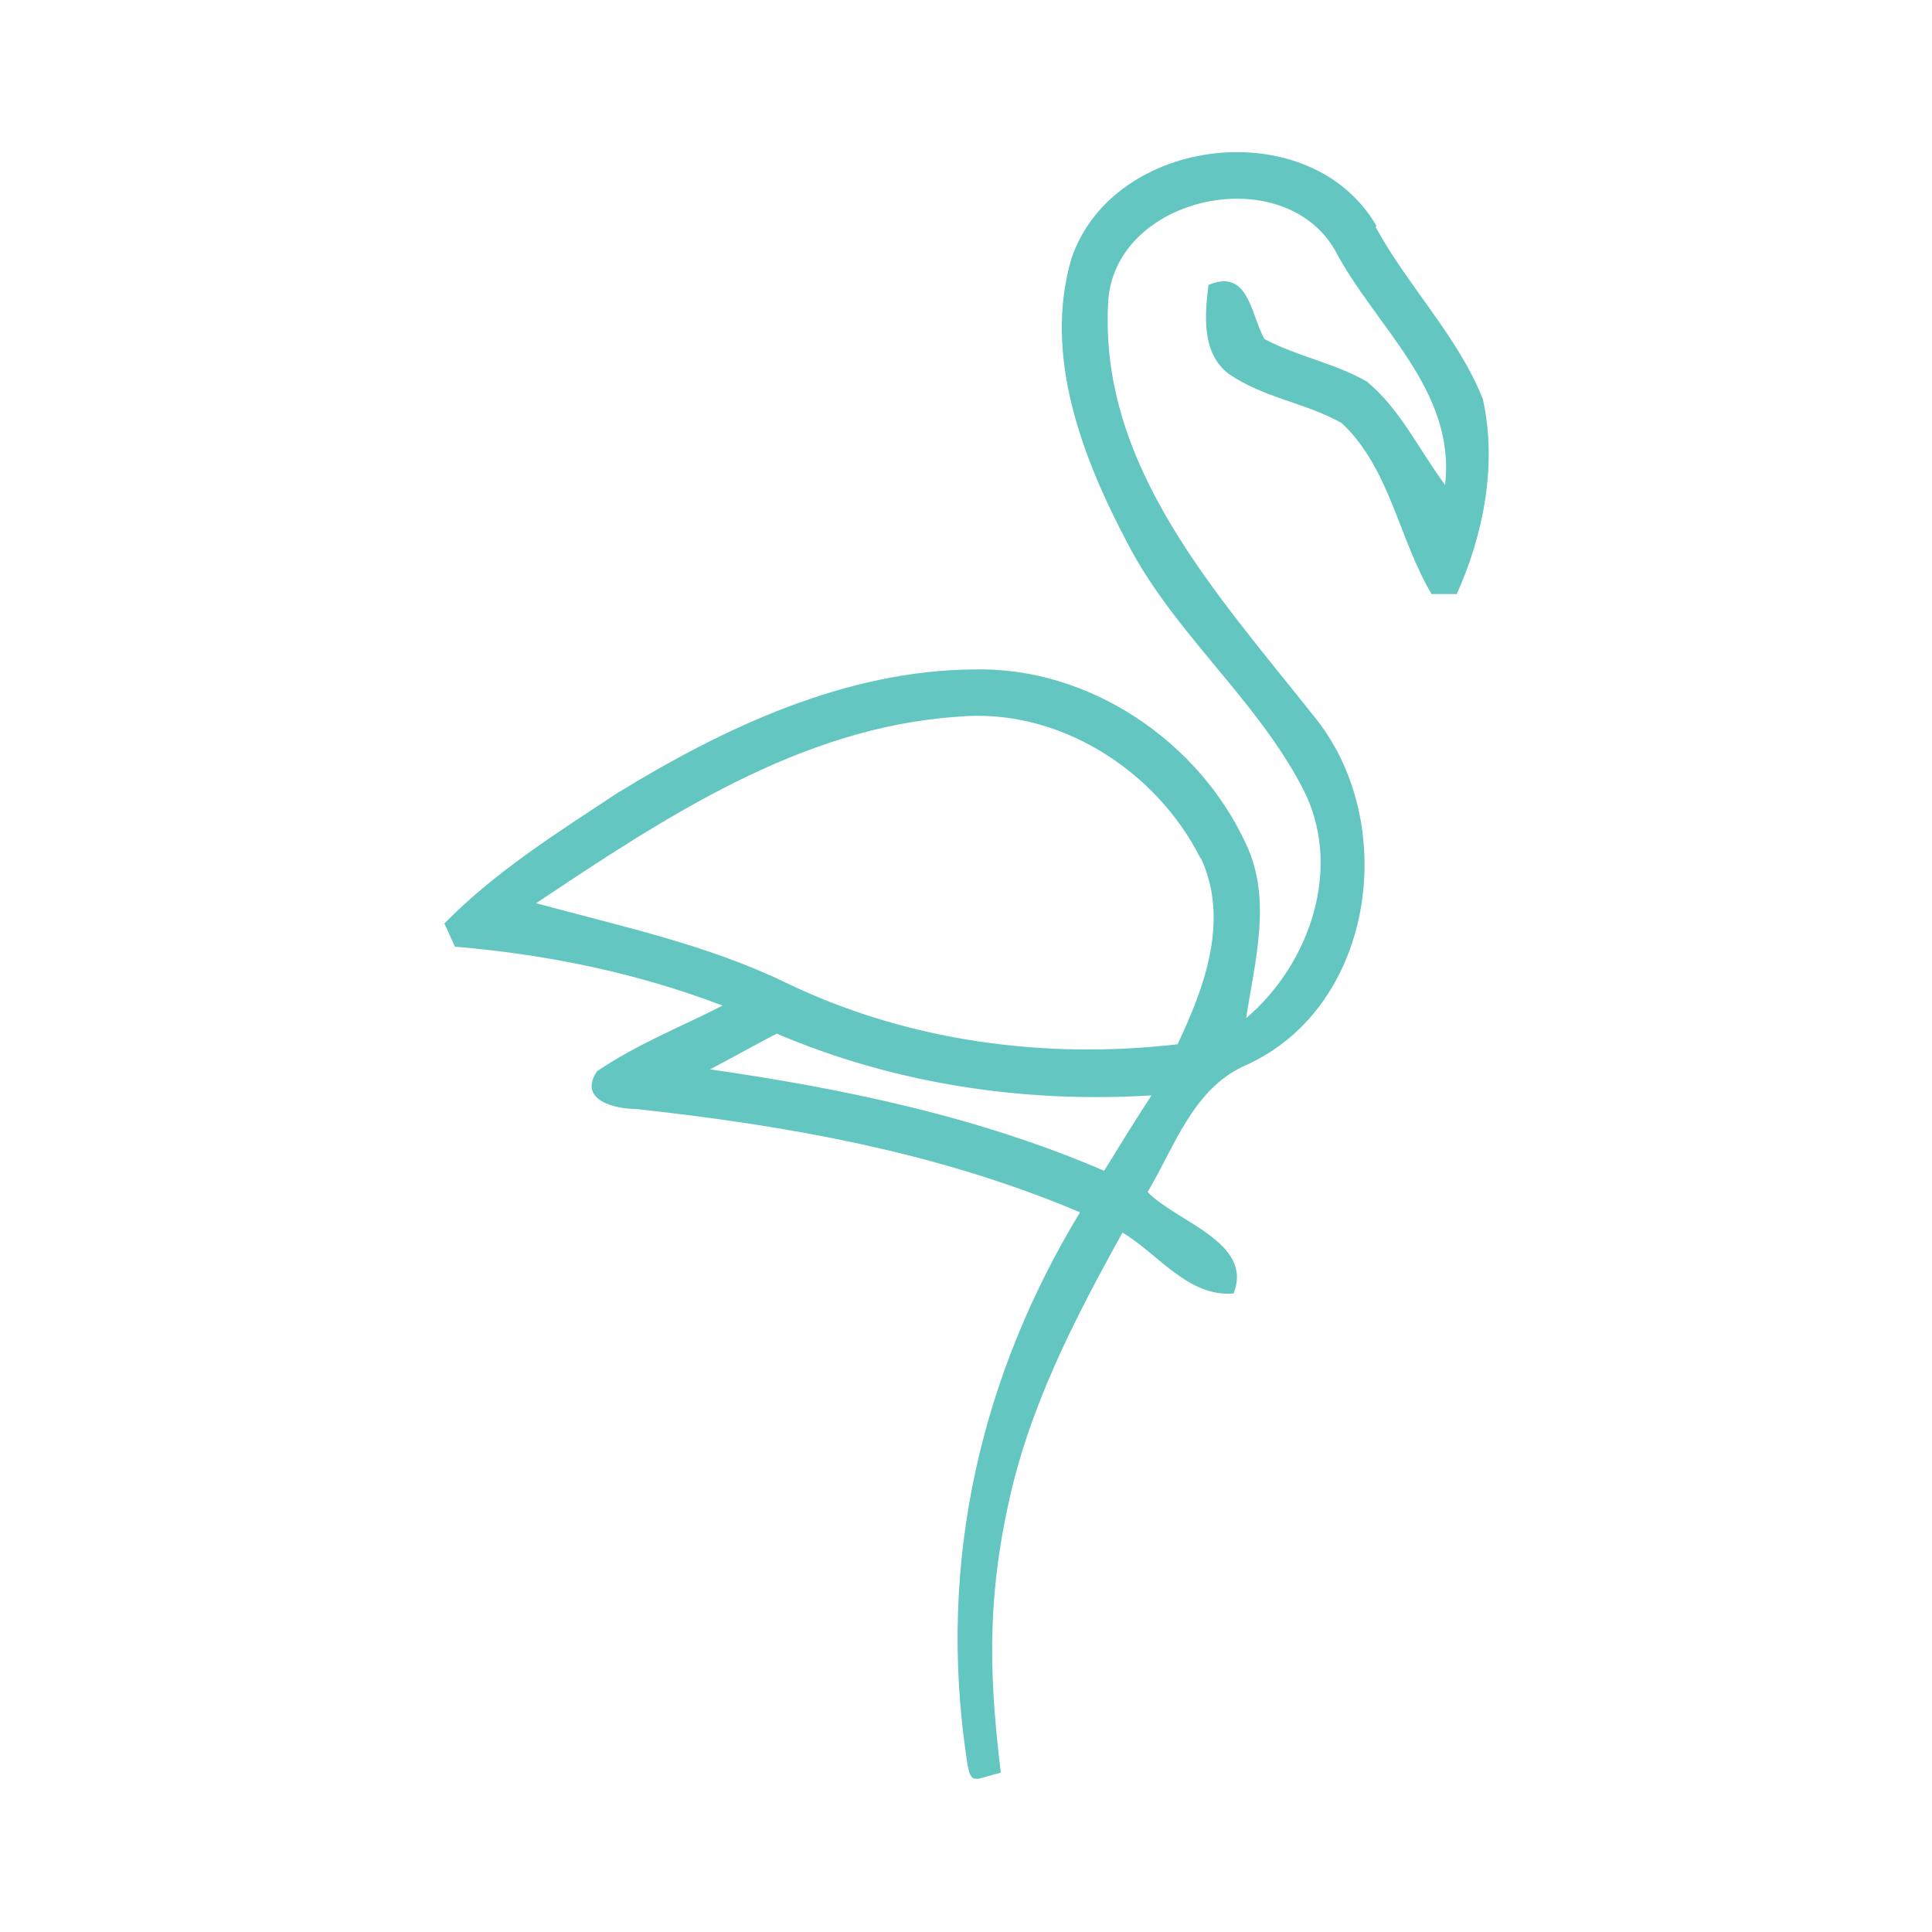 <?xml version="1.0" encoding="UTF-8"?>
<svg id="Layer_1" data-name="Layer 1" xmlns="http://www.w3.org/2000/svg" version="1.1" viewBox="0 0 200 200">
  <path d="M119.1,113.4c-13.2.8-26.5-1.2-38.7-6.4-2.3,1.2-4.6,2.5-6.9,3.7,13.9,2,27.8,4.9,40.8,10.5,1.6-2.6,3.2-5.2,4.9-7.8M124.3,88.9c-4.6-9.2-14.8-15.7-25.2-14.7-16.3,1.1-30.4,10.5-43.6,19.3,8.8,2.4,17.8,4.3,26,8.3,12.5,6,26.7,7.9,40.4,6.3,2.8-5.9,5.4-12.9,2.4-19.3M142.4,23.5c3.4,6.2,8.5,11.3,11.1,17.8,1.5,6.7.1,14-2.7,20.2h-2.6c-3.4-5.7-4.3-13-9.3-17.7-3.7-2.1-8.1-2.6-11.7-5.1-2.8-2.1-2.5-6-2.1-9.2,4.2-1.8,4.4,3.2,5.8,5.6,3.4,1.8,7.3,2.5,10.6,4.4,3.5,2.9,5.4,7.1,8.1,10.7,1.1-9.9-7.2-16.3-11.4-24.3-5.5-9.5-23.2-5.5-23.5,5.7-.8,16.9,11.4,30,21.2,42.4,9.1,10.9,6.5,30.3-7,36.3-5.4,2.4-7.3,8.4-10.1,13.1,3,3.1,11,5.2,8.9,10.5-4.7.4-7.8-4.1-11.5-6.3-5,9-9.8,18.3-11.9,28.5-2.2,10.2-1.8,18.2-.7,27.4-2.8.7-3.1,1.4-3.5-1.2-3.2-21,1.7-40.3,11.7-56.8-14.6-6.2-30.3-9-46-10.7-2.1,0-6-.9-4-3.9,4.1-2.8,8.7-4.6,13-6.8-8.9-3.4-18.2-5.3-27.7-6.1-.3-.6-.8-1.8-1.1-2.4,5.3-5.4,11.7-9.4,17.9-13.5,11.1-6.8,23.6-12.7,36.9-12.8,11.9-.3,23.3,7.4,28.2,18.1,2.7,5.7.9,12.1,0,18,6.7-5.7,10.1-15.8,5.8-23.9-4.8-9.2-13.3-16-18.1-25.3-4.7-8.9-8.7-19.4-5.8-29.4,4.3-12.8,24.8-15.2,31.6-3.4" fill="#64c6c0" stroke-width="0"/>
</svg>